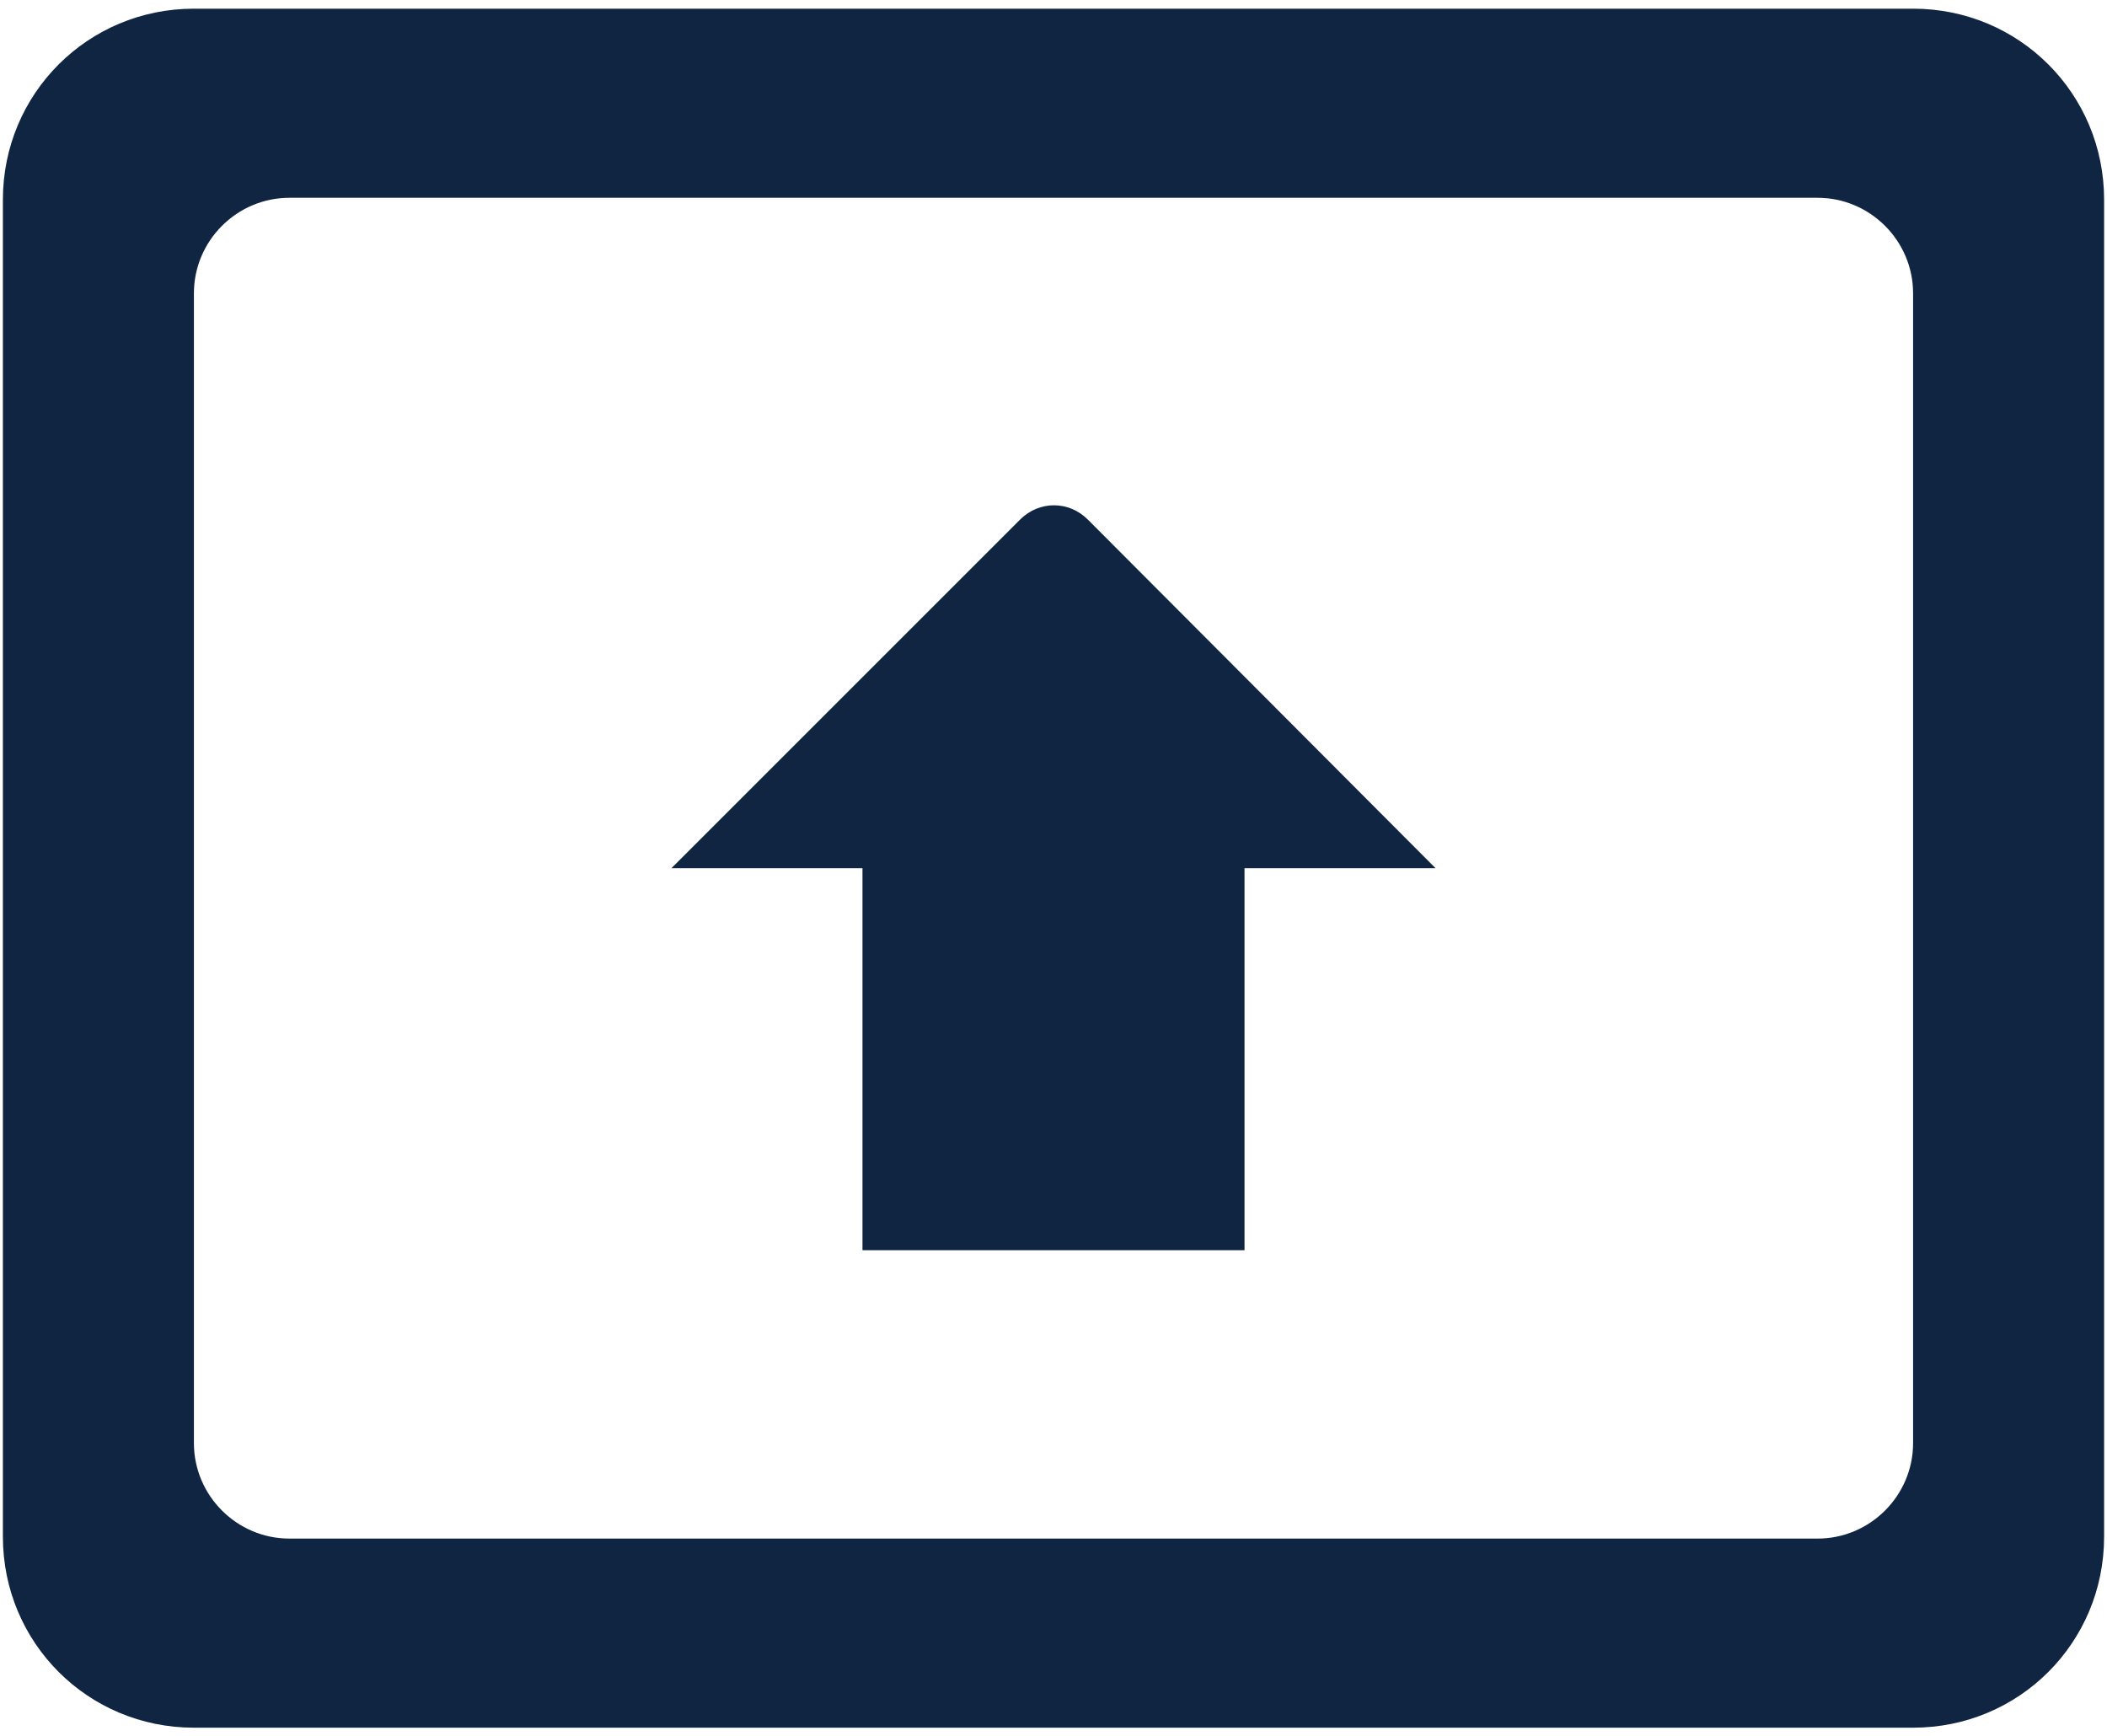 <?xml version="1.0" encoding="UTF-8"?>
<svg xmlns="http://www.w3.org/2000/svg" width="91" height="75" viewBox="0 0 91 75" fill="none">
  <path d="M82.625 0.375H8.375C3.796 0.375 0.125 4.046 0.125 8.625V66.375C0.125 70.954 3.796 74.625 8.375 74.625H82.625C87.204 74.625 90.875 70.954 90.875 66.375V8.625C90.875 4.046 87.204 0.375 82.625 0.375ZM78.5 66.457H12.5C10.231 66.457 8.375 64.601 8.375 62.333V12.668C8.375 10.399 10.231 8.543 12.5 8.543H78.5C80.769 8.543 82.625 10.399 82.625 12.668V62.333C82.625 64.601 80.769 66.457 78.5 66.457ZM37.25 37.5H29L44.056 22.444C44.881 21.619 46.16 21.619 46.985 22.444L62 37.5H53.75V54H37.25V37.5Z" fill="#102542"></path>
</svg>
